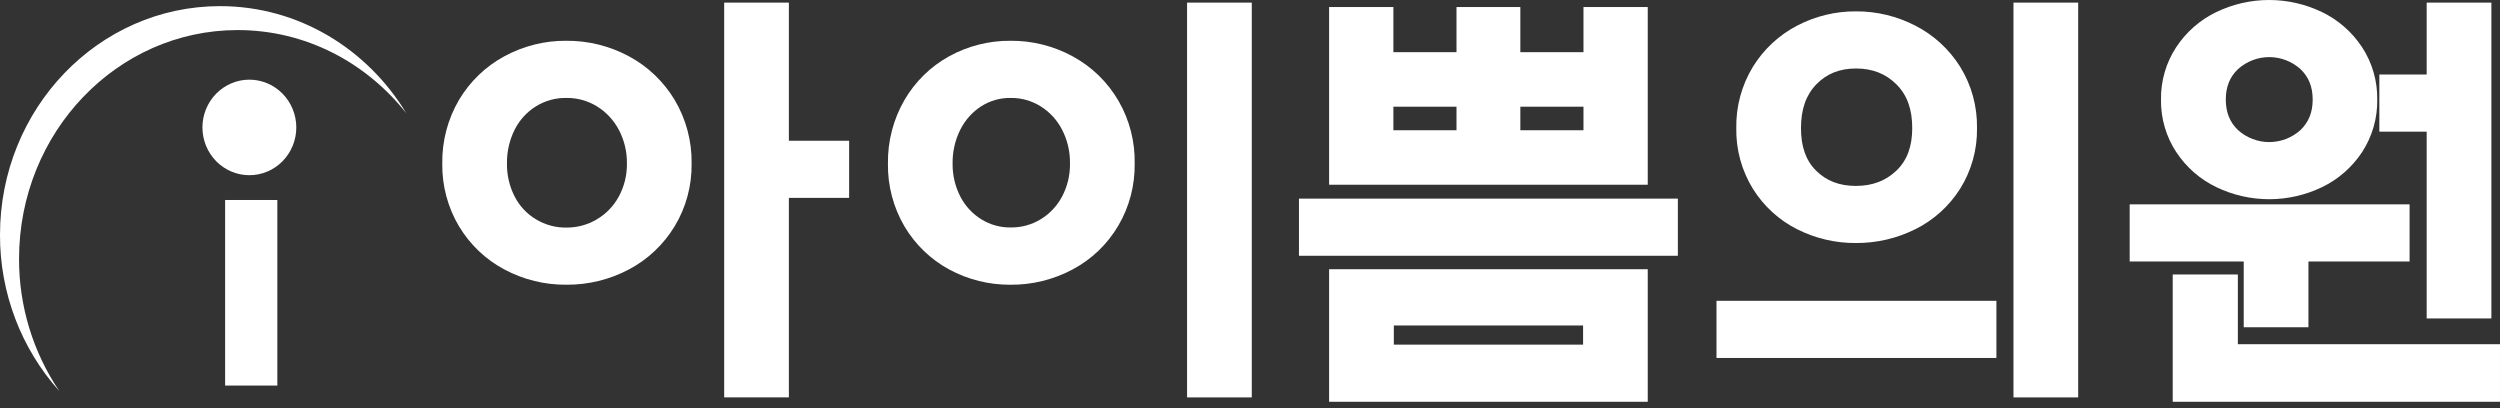 <svg width="251" height="41" viewBox="0 0 251 41" fill="none" xmlns="http://www.w3.org/2000/svg">
<rect x="0" y="0" width="251" height="41" fill="#333333" stroke="none"/>
<g id="logo">
<path id="Vector" d="M79.203 0.263H72.709V39.896H79.203V19.866H85.252V14.131H79.203V0.263Z" fill="white"/>
<path id="Vector_2" d="M63.143 5.651C61.206 4.611 59.046 4.076 56.857 4.094C54.687 4.077 52.548 4.613 50.633 5.653C48.759 6.666 47.189 8.176 46.087 10.023C44.952 11.958 44.369 14.178 44.405 16.433C44.375 18.652 44.959 20.834 46.09 22.73C47.193 24.564 48.765 26.059 50.638 27.054C52.556 28.078 54.692 28.604 56.857 28.585C59.042 28.605 61.199 28.079 63.139 27.054C65.023 26.06 66.609 24.566 67.729 22.73C68.874 20.839 69.467 18.655 69.438 16.433C69.473 14.175 68.881 11.953 67.731 10.023C66.615 8.173 65.03 6.663 63.143 5.651ZM62.127 19.733C61.61 20.687 60.846 21.479 59.92 22.022C58.991 22.575 57.932 22.86 56.857 22.849C55.789 22.864 54.738 22.579 53.819 22.025C52.91 21.486 52.169 20.697 51.681 19.749C51.153 18.728 50.884 17.588 50.899 16.433C50.878 15.239 51.148 14.059 51.683 12.997C52.17 12.038 52.905 11.235 53.81 10.674C54.727 10.106 55.784 9.814 56.857 9.834C57.938 9.816 59.002 10.107 59.928 10.676C60.853 11.243 61.611 12.052 62.124 13.02C62.68 14.067 62.962 15.243 62.942 16.433C62.957 17.587 62.676 18.724 62.127 19.733Z" fill="white"/>
<path id="Vector_3" d="M125.678 0.263H119.182V39.899H125.678V0.263Z" fill="white"/>
<path id="Vector_4" d="M107.693 5.653C105.779 4.614 103.639 4.078 101.47 4.095C99.311 4.074 97.183 4.611 95.284 5.656C93.436 6.677 91.893 8.187 90.816 10.027C89.692 11.965 89.114 14.182 89.148 16.433C89.118 18.647 89.693 20.825 90.807 22.726C91.89 24.553 93.439 26.047 95.288 27.05C97.191 28.079 99.316 28.607 101.47 28.586C103.635 28.603 105.771 28.076 107.689 27.052C109.593 26.046 111.184 24.52 112.285 22.644C113.386 20.769 113.952 18.618 113.921 16.433C113.966 14.226 113.408 12.048 112.308 10.145C111.208 8.242 109.61 6.689 107.693 5.658V5.653ZM106.628 19.742C106.126 20.684 105.385 21.47 104.481 22.018C103.571 22.569 102.528 22.853 101.47 22.837C100.433 22.852 99.414 22.568 98.528 22.02C97.635 21.472 96.907 20.685 96.423 19.745C95.896 18.725 95.627 17.586 95.641 16.433C95.621 15.24 95.89 14.059 96.425 12.997C96.907 12.045 97.629 11.241 98.519 10.669C99.402 10.106 100.427 9.816 101.47 9.834C102.528 9.818 103.569 10.108 104.472 10.671C105.383 11.237 106.127 12.043 106.625 13.004C107.173 14.06 107.448 15.24 107.427 16.433C107.441 17.588 107.166 18.727 106.628 19.742Z" fill="white"/>
<path id="Vector_5" d="M165.433 0.706H158.982V5.239H152.642V0.706H146.233V5.239H139.896V0.706H133.442V18.547H165.433V0.706ZM146.233 13.077H139.896V10.712H146.233V13.077ZM158.982 13.077H152.642V10.712H158.982V13.077Z" fill="white"/>
<path id="Vector_6" d="M133.442 40.338H165.433V27.03H133.442V40.338ZM139.94 32.678H158.942V34.601H139.94V32.678Z" fill="white"/>
<path id="Vector_7" d="M168.457 19.942H130.416V25.679H168.457V19.942Z" fill="white"/>
<path id="Vector_8" d="M180.421 23.011C182.262 23.939 184.29 24.415 186.343 24.399C188.408 24.41 190.447 23.935 192.301 23.011C194.135 22.102 195.69 20.699 196.796 18.953C197.936 17.135 198.525 15.016 198.491 12.859C198.527 10.682 197.939 8.542 196.798 6.701C195.694 4.942 194.144 3.519 192.312 2.582C190.463 1.625 188.417 1.131 186.343 1.141C184.281 1.127 182.246 1.622 180.412 2.584C178.602 3.528 177.074 4.951 175.992 6.705C174.868 8.548 174.288 10.681 174.323 12.85C174.283 15.011 174.865 17.136 175.996 18.964C177.082 20.699 178.612 22.098 180.421 23.011ZM182.358 8.469C183.395 7.402 184.697 6.876 186.343 6.876C187.99 6.876 189.321 7.397 190.4 8.469C191.479 9.541 191.988 10.972 191.988 12.863C191.988 14.709 191.47 16.104 190.405 17.126C189.339 18.148 187.99 18.666 186.334 18.666C184.679 18.666 183.375 18.166 182.338 17.137C181.302 16.108 180.819 14.716 180.819 12.863C180.819 10.972 181.322 9.539 182.358 8.469Z" fill="white"/>
<path id="Vector_9" d="M208.649 0.263H202.153V39.899H208.649V0.263Z" fill="white"/>
<path id="Vector_10" d="M200.439 30.202H172.337V35.939H200.439V30.202Z" fill="white"/>
<path id="Vector_11" d="M243.639 31.972H250.135V0.263H243.639V7.481H238.886V13.218H243.639V31.972Z" fill="white"/>
<path id="Vector_12" d="M224.68 27.558H218.141V40.338H250.999V34.558H224.68V27.558Z" fill="white"/>
<path id="Vector_13" d="M222.523 18.791C224.182 19.588 225.994 20.001 227.828 20.001C229.662 20.001 231.473 19.588 233.132 18.791C234.759 18.008 236.148 16.792 237.153 15.272C238.173 13.712 238.704 11.874 238.676 9.999C238.702 8.125 238.168 6.287 237.146 4.729C236.141 3.209 234.752 1.993 233.125 1.211C231.466 0.413 229.655 0 227.821 0C225.987 0 224.175 0.413 222.517 1.211C220.89 1.994 219.501 3.209 218.496 4.729C217.472 6.287 216.938 8.125 216.963 9.999C216.938 11.875 217.472 13.713 218.496 15.272C219.503 16.793 220.894 18.008 222.523 18.791ZM224.704 6.93C225.57 6.158 226.681 5.733 227.831 5.733C228.981 5.733 230.092 6.158 230.958 6.93C231.789 7.715 232.194 8.718 232.194 9.997C232.194 11.276 231.789 12.273 230.958 13.067C230.093 13.839 228.981 14.265 227.831 14.265C226.68 14.265 225.569 13.839 224.704 13.067C223.873 12.282 223.47 11.278 223.47 9.997C223.47 8.716 223.873 7.717 224.704 6.93Z" fill="white"/>
<path id="Vector_14" d="M225.27 32.856H231.767V26.254H241.922V20.517H213.82V26.254H225.27V32.856Z" fill="white"/>
<path id="Vector_15" d="M25.035 7.998C23.787 7.999 22.59 8.504 21.707 9.402C20.824 10.301 20.326 11.519 20.324 12.791C20.324 13.421 20.446 14.045 20.683 14.628C20.919 15.21 21.267 15.739 21.704 16.185C22.142 16.63 22.661 16.984 23.233 17.225C23.804 17.466 24.417 17.59 25.035 17.59C25.654 17.591 26.267 17.467 26.839 17.226C27.411 16.985 27.93 16.631 28.368 16.185C28.806 15.74 29.153 15.211 29.39 14.628C29.627 14.046 29.749 13.421 29.749 12.791C29.746 11.519 29.249 10.3 28.365 9.401C27.481 8.503 26.284 7.998 25.035 7.998Z" fill="white"/>
<path id="Vector_16" d="M27.844 20.079H22.603V38.71H27.844V20.079Z" fill="white"/>
<path id="Vector_17" d="M22.091 0.616C9.889 0.616 8.04583e-05 10.9 8.04583e-05 23.584C-0.015 29.392 2.114 34.993 5.964 39.275C3.316 35.371 1.902 30.735 1.912 25.99C1.912 13.303 11.741 3.019 23.862 3.019C30.678 3.019 36.767 6.271 40.795 11.373C36.886 4.912 29.972 0.616 22.091 0.616Z" fill="white"/>
</g>
</svg>
